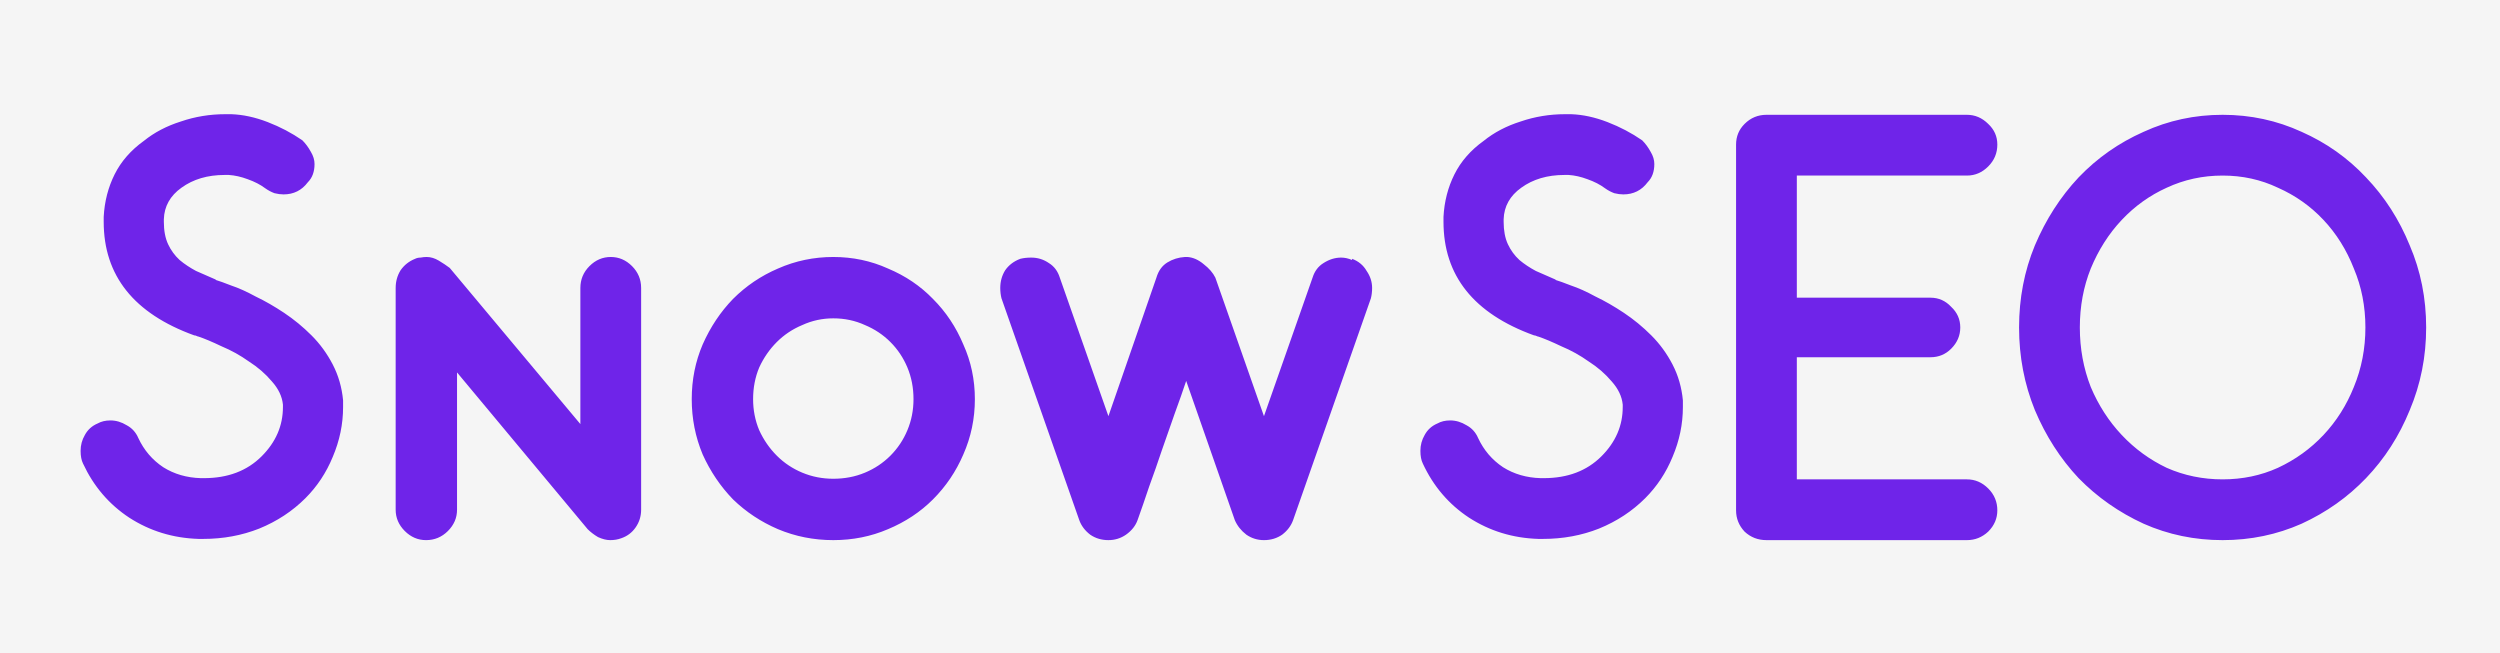 <svg width="486" height="127" viewBox="0 0 486 127" fill="none" xmlns="http://www.w3.org/2000/svg">
<rect x="0" y="0" width="486" height="127" fill="#333333" stroke="none"/>
<rect width="486" height="127" fill="white" fill-opacity="0.95"/>
<path d="M42.01 54.446C42.561 54.603 43.545 54.958 44.962 55.509C46.38 55.982 47.955 56.69 49.687 57.635C51.498 58.501 53.349 59.564 55.239 60.824C57.129 62.084 58.9 63.541 60.554 65.195C62.208 66.848 63.586 68.738 64.688 70.864C65.79 72.99 66.46 75.313 66.696 77.833V79.132C66.696 82.44 66.027 85.668 64.688 88.818C63.428 91.889 61.656 94.566 59.373 96.85C56.853 99.37 53.861 101.338 50.396 102.756C47.01 104.094 43.388 104.764 39.529 104.764H38.584C33.623 104.606 29.135 103.228 25.119 100.63C21.182 98.031 18.189 94.527 16.142 90.117C15.827 89.487 15.67 88.66 15.67 87.637C15.67 86.534 15.945 85.511 16.496 84.566C17.048 83.542 17.874 82.794 18.977 82.322C19.686 81.928 20.512 81.731 21.457 81.731C22.56 81.731 23.623 82.046 24.646 82.676C25.67 83.227 26.418 84.054 26.891 85.156C27.993 87.519 29.607 89.409 31.733 90.826C33.86 92.165 36.301 92.873 39.057 92.952H39.647C44.293 92.952 48.034 91.535 50.868 88.7C53.624 85.944 55.002 82.755 55.002 79.132V78.66C54.845 77.085 54.136 75.589 52.876 74.171C51.616 72.675 50.12 71.376 48.388 70.274C46.734 69.093 44.962 68.108 43.073 67.321C41.262 66.455 39.765 65.825 38.584 65.431C38.505 65.431 38.387 65.391 38.23 65.313C38.072 65.234 37.915 65.195 37.757 65.195C26.024 60.943 20.158 53.58 20.158 43.107V42.162C20.316 39.17 21.024 36.414 22.284 33.894C23.544 31.374 25.434 29.209 27.954 27.397C30.001 25.744 32.403 24.484 35.159 23.618C37.915 22.673 40.789 22.2 43.781 22.2H44.962C47.246 22.279 49.608 22.791 52.05 23.736C54.491 24.681 56.735 25.862 58.782 27.279C59.412 27.909 59.963 28.657 60.436 29.523C60.908 30.311 61.145 31.098 61.145 31.886C61.145 33.382 60.711 34.563 59.845 35.429C58.664 37.004 57.089 37.792 55.121 37.792C54.569 37.792 53.979 37.713 53.349 37.555C52.719 37.319 52.128 37.004 51.577 36.61C50.632 35.902 49.49 35.311 48.152 34.839C46.892 34.366 45.671 34.091 44.49 34.012H43.663C40.356 34.012 37.561 34.839 35.277 36.492C33.072 38.067 31.93 40.115 31.852 42.634V43.107C31.852 44.839 32.127 46.296 32.678 47.477C33.23 48.658 33.978 49.682 34.923 50.548C35.868 51.336 36.931 52.044 38.112 52.674C39.372 53.225 40.632 53.777 41.892 54.328L42.01 54.446ZM118.73 49.958C120.305 49.958 121.683 50.548 122.864 51.729C124.045 52.91 124.636 54.328 124.636 55.982V99.094C124.636 100.354 124.282 101.496 123.573 102.52C122.864 103.543 121.919 104.252 120.738 104.646C120.108 104.882 119.399 105 118.612 105C117.903 105 117.116 104.803 116.25 104.409C115.462 103.937 114.793 103.425 114.242 102.874L88.847 72.4V99.094C88.847 100.669 88.256 102.047 87.075 103.228C85.894 104.409 84.476 105 82.823 105C81.248 105 79.87 104.409 78.689 103.228C77.507 102.047 76.917 100.669 76.917 99.094V55.982C76.917 54.722 77.232 53.58 77.862 52.556C78.57 51.532 79.515 50.784 80.697 50.312C81.011 50.154 81.366 50.076 81.76 50.076C82.153 49.997 82.547 49.958 82.941 49.958C83.728 49.958 84.516 50.194 85.303 50.666C86.091 51.139 86.799 51.611 87.429 52.084L112.824 82.44V55.982C112.824 54.328 113.415 52.91 114.596 51.729C115.777 50.548 117.155 49.958 118.73 49.958ZM161.994 49.958C165.774 49.958 169.317 50.706 172.625 52.202C176.011 53.619 178.924 55.588 181.365 58.108C183.885 60.627 185.854 63.58 187.271 66.966C188.767 70.274 189.515 73.817 189.515 77.597C189.515 81.377 188.767 84.96 187.271 88.346C185.854 91.653 183.885 94.566 181.365 97.086C178.924 99.527 176.011 101.456 172.625 102.874C169.317 104.291 165.774 105 161.994 105C158.214 105 154.631 104.291 151.245 102.874C147.938 101.456 145.025 99.527 142.505 97.086C140.064 94.566 138.095 91.653 136.599 88.346C135.182 84.96 134.473 81.377 134.473 77.597C134.473 73.817 135.182 70.274 136.599 66.966C138.095 63.58 140.064 60.627 142.505 58.108C145.025 55.588 147.938 53.619 151.245 52.202C154.631 50.706 158.214 49.958 161.994 49.958ZM161.994 93.07C164.199 93.07 166.246 92.677 168.136 91.889C170.026 91.102 171.68 89.999 173.097 88.582C174.514 87.164 175.617 85.511 176.404 83.621C177.192 81.731 177.585 79.723 177.585 77.597C177.585 75.392 177.192 73.345 176.404 71.455C175.617 69.565 174.514 67.911 173.097 66.494C171.68 65.077 170.026 63.974 168.136 63.187C166.246 62.321 164.199 61.887 161.994 61.887C159.868 61.887 157.86 62.321 155.97 63.187C154.08 63.974 152.427 65.077 151.009 66.494C149.592 67.911 148.45 69.565 147.584 71.455C146.796 73.345 146.403 75.392 146.403 77.597C146.403 79.723 146.796 81.731 147.584 83.621C148.45 85.511 149.592 87.164 151.009 88.582C152.427 89.999 154.08 91.102 155.97 91.889C157.86 92.677 159.868 93.07 161.994 93.07ZM262.841 50.312C264.101 50.784 265.046 51.572 265.676 52.674C266.384 53.698 266.739 54.8 266.739 55.982C266.739 56.69 266.66 57.36 266.502 57.99L251.383 101.102C250.99 102.205 250.281 103.15 249.257 103.937C248.234 104.646 247.053 105 245.714 105C244.454 105 243.312 104.646 242.288 103.937C241.265 103.15 240.517 102.205 240.044 101.102L230.595 74.053C229.965 75.943 229.217 78.069 228.351 80.432C227.563 82.715 226.736 85.078 225.87 87.519C225.083 89.881 224.256 92.243 223.39 94.606C222.602 96.968 221.854 99.133 221.146 101.102C220.752 102.205 220.004 103.15 218.901 103.937C217.878 104.646 216.736 105 215.476 105C214.137 105 212.956 104.646 211.932 103.937C210.909 103.15 210.2 102.205 209.806 101.102L194.687 57.99C194.53 57.36 194.451 56.69 194.451 55.982C194.451 54.722 194.766 53.58 195.396 52.556C196.105 51.532 197.089 50.784 198.349 50.312C198.979 50.154 199.688 50.076 200.475 50.076C201.735 50.076 202.877 50.43 203.901 51.139C204.924 51.769 205.633 52.714 206.027 53.974L215.476 80.904L224.807 53.974C225.201 52.635 225.91 51.651 226.933 51.021C227.957 50.391 229.099 50.036 230.359 49.958H230.831C231.934 50.036 232.997 50.509 234.02 51.375C235.044 52.163 235.792 53.029 236.265 53.974L245.714 80.904L255.163 53.974C255.557 52.714 256.266 51.769 257.289 51.139C258.392 50.43 259.534 50.076 260.715 50.076C261.423 50.076 262.132 50.233 262.841 50.548V50.312ZM302.466 54.446C303.017 54.603 304.002 54.958 305.419 55.509C306.836 55.982 308.411 56.69 310.144 57.635C311.955 58.501 313.805 59.564 315.695 60.824C317.585 62.084 319.357 63.541 321.01 65.195C322.664 66.848 324.042 68.738 325.145 70.864C326.247 72.99 326.916 75.313 327.153 77.833V79.132C327.153 82.44 326.483 85.668 325.145 88.818C323.885 91.889 322.113 94.566 319.829 96.85C317.309 99.37 314.317 101.338 310.852 102.756C307.466 104.094 303.844 104.764 299.986 104.764H299.041C294.08 104.606 289.591 103.228 285.575 100.63C281.638 98.031 278.646 94.527 276.599 90.117C276.284 89.487 276.126 88.66 276.126 87.637C276.126 86.534 276.402 85.511 276.953 84.566C277.504 83.542 278.331 82.794 279.433 82.322C280.142 81.928 280.969 81.731 281.914 81.731C283.016 81.731 284.079 82.046 285.103 82.676C286.127 83.227 286.875 84.054 287.347 85.156C288.45 87.519 290.064 89.409 292.19 90.826C294.316 92.165 296.757 92.873 299.513 92.952H300.104C304.75 92.952 308.49 91.535 311.325 88.7C314.081 85.944 315.459 82.755 315.459 79.132V78.66C315.302 77.085 314.593 75.589 313.333 74.171C312.073 72.675 310.577 71.376 308.844 70.274C307.191 69.093 305.419 68.108 303.529 67.321C301.718 66.455 300.222 65.825 299.041 65.431C298.962 65.431 298.844 65.391 298.686 65.313C298.529 65.234 298.371 65.195 298.214 65.195C286.481 60.943 280.615 53.58 280.615 43.107V42.162C280.772 39.17 281.481 36.414 282.741 33.894C284.001 31.374 285.89 29.209 288.41 27.397C290.458 25.744 292.859 24.484 295.615 23.618C298.371 22.673 301.246 22.2 304.238 22.2H305.419C307.703 22.279 310.065 22.791 312.506 23.736C314.947 24.681 317.191 25.862 319.239 27.279C319.869 27.909 320.42 28.657 320.892 29.523C321.365 30.311 321.601 31.098 321.601 31.886C321.601 33.382 321.168 34.563 320.302 35.429C319.121 37.004 317.546 37.792 315.577 37.792C315.026 37.792 314.435 37.713 313.805 37.555C313.175 37.319 312.585 37.004 312.034 36.61C311.089 35.902 309.947 35.311 308.608 34.839C307.348 34.366 306.128 34.091 304.947 34.012H304.12C300.813 34.012 298.017 34.839 295.734 36.492C293.529 38.067 292.387 40.115 292.308 42.634V43.107C292.308 44.839 292.584 46.296 293.135 47.477C293.686 48.658 294.434 49.682 295.379 50.548C296.324 51.336 297.387 52.044 298.568 52.674C299.828 53.225 301.088 53.777 302.348 54.328L302.466 54.446ZM382.376 93.188C383.951 93.188 385.329 93.779 386.51 94.96C387.691 96.141 388.282 97.559 388.282 99.212C388.282 100.787 387.691 102.165 386.51 103.346C385.329 104.449 383.951 105 382.376 105H343.397C341.744 105 340.326 104.449 339.145 103.346C338.043 102.165 337.491 100.787 337.491 99.212V28.106C337.491 26.531 338.043 25.192 339.145 24.09C340.326 22.909 341.744 22.318 343.397 22.318H382.376C383.951 22.318 385.329 22.909 386.51 24.09C387.691 25.192 388.282 26.531 388.282 28.106C388.282 29.76 387.691 31.177 386.51 32.358C385.329 33.539 383.951 34.13 382.376 34.13H349.303V57.871H375.289C376.864 57.871 378.202 58.462 379.305 59.643C380.486 60.746 381.077 62.084 381.077 63.659C381.077 65.234 380.486 66.612 379.305 67.793C378.202 68.896 376.864 69.447 375.289 69.447H349.303V93.188H382.376ZM432.076 105C426.643 105 421.524 103.937 416.721 101.811C411.918 99.606 407.705 96.653 404.083 92.952C400.539 89.172 397.704 84.763 395.578 79.723C393.531 74.683 392.507 69.329 392.507 63.659C392.507 57.99 393.531 52.674 395.578 47.713C397.704 42.674 400.539 38.264 404.083 34.484C407.705 30.705 411.918 27.752 416.721 25.626C421.524 23.421 426.643 22.318 432.076 22.318C437.51 22.318 442.628 23.421 447.431 25.626C452.235 27.752 456.408 30.705 459.952 34.484C463.574 38.264 466.409 42.674 468.456 47.713C470.582 52.674 471.645 57.99 471.645 63.659C471.645 69.329 470.582 74.683 468.456 79.723C466.409 84.763 463.574 89.172 459.952 92.952C456.408 96.653 452.235 99.606 447.431 101.811C442.628 103.937 437.51 105 432.076 105ZM432.076 34.13C428.218 34.13 424.595 34.917 421.209 36.492C417.902 37.989 414.989 40.075 412.469 42.752C409.949 45.43 407.941 48.58 406.445 52.202C405.027 55.745 404.319 59.564 404.319 63.659C404.319 67.754 405.027 71.612 406.445 75.235C407.941 78.778 409.949 81.888 412.469 84.566C414.989 87.243 417.902 89.369 421.209 90.944C424.595 92.44 428.218 93.188 432.076 93.188C435.935 93.188 439.518 92.44 442.825 90.944C446.211 89.369 449.164 87.243 451.684 84.566C454.203 81.888 456.172 78.778 457.589 75.235C459.086 71.612 459.834 67.754 459.834 63.659C459.834 59.564 459.086 55.745 457.589 52.202C456.172 48.58 454.203 45.43 451.684 42.752C449.164 40.075 446.211 37.989 442.825 36.492C439.518 34.917 435.935 34.13 432.076 34.13Z" fill="#6F24E9"/>
</svg>
